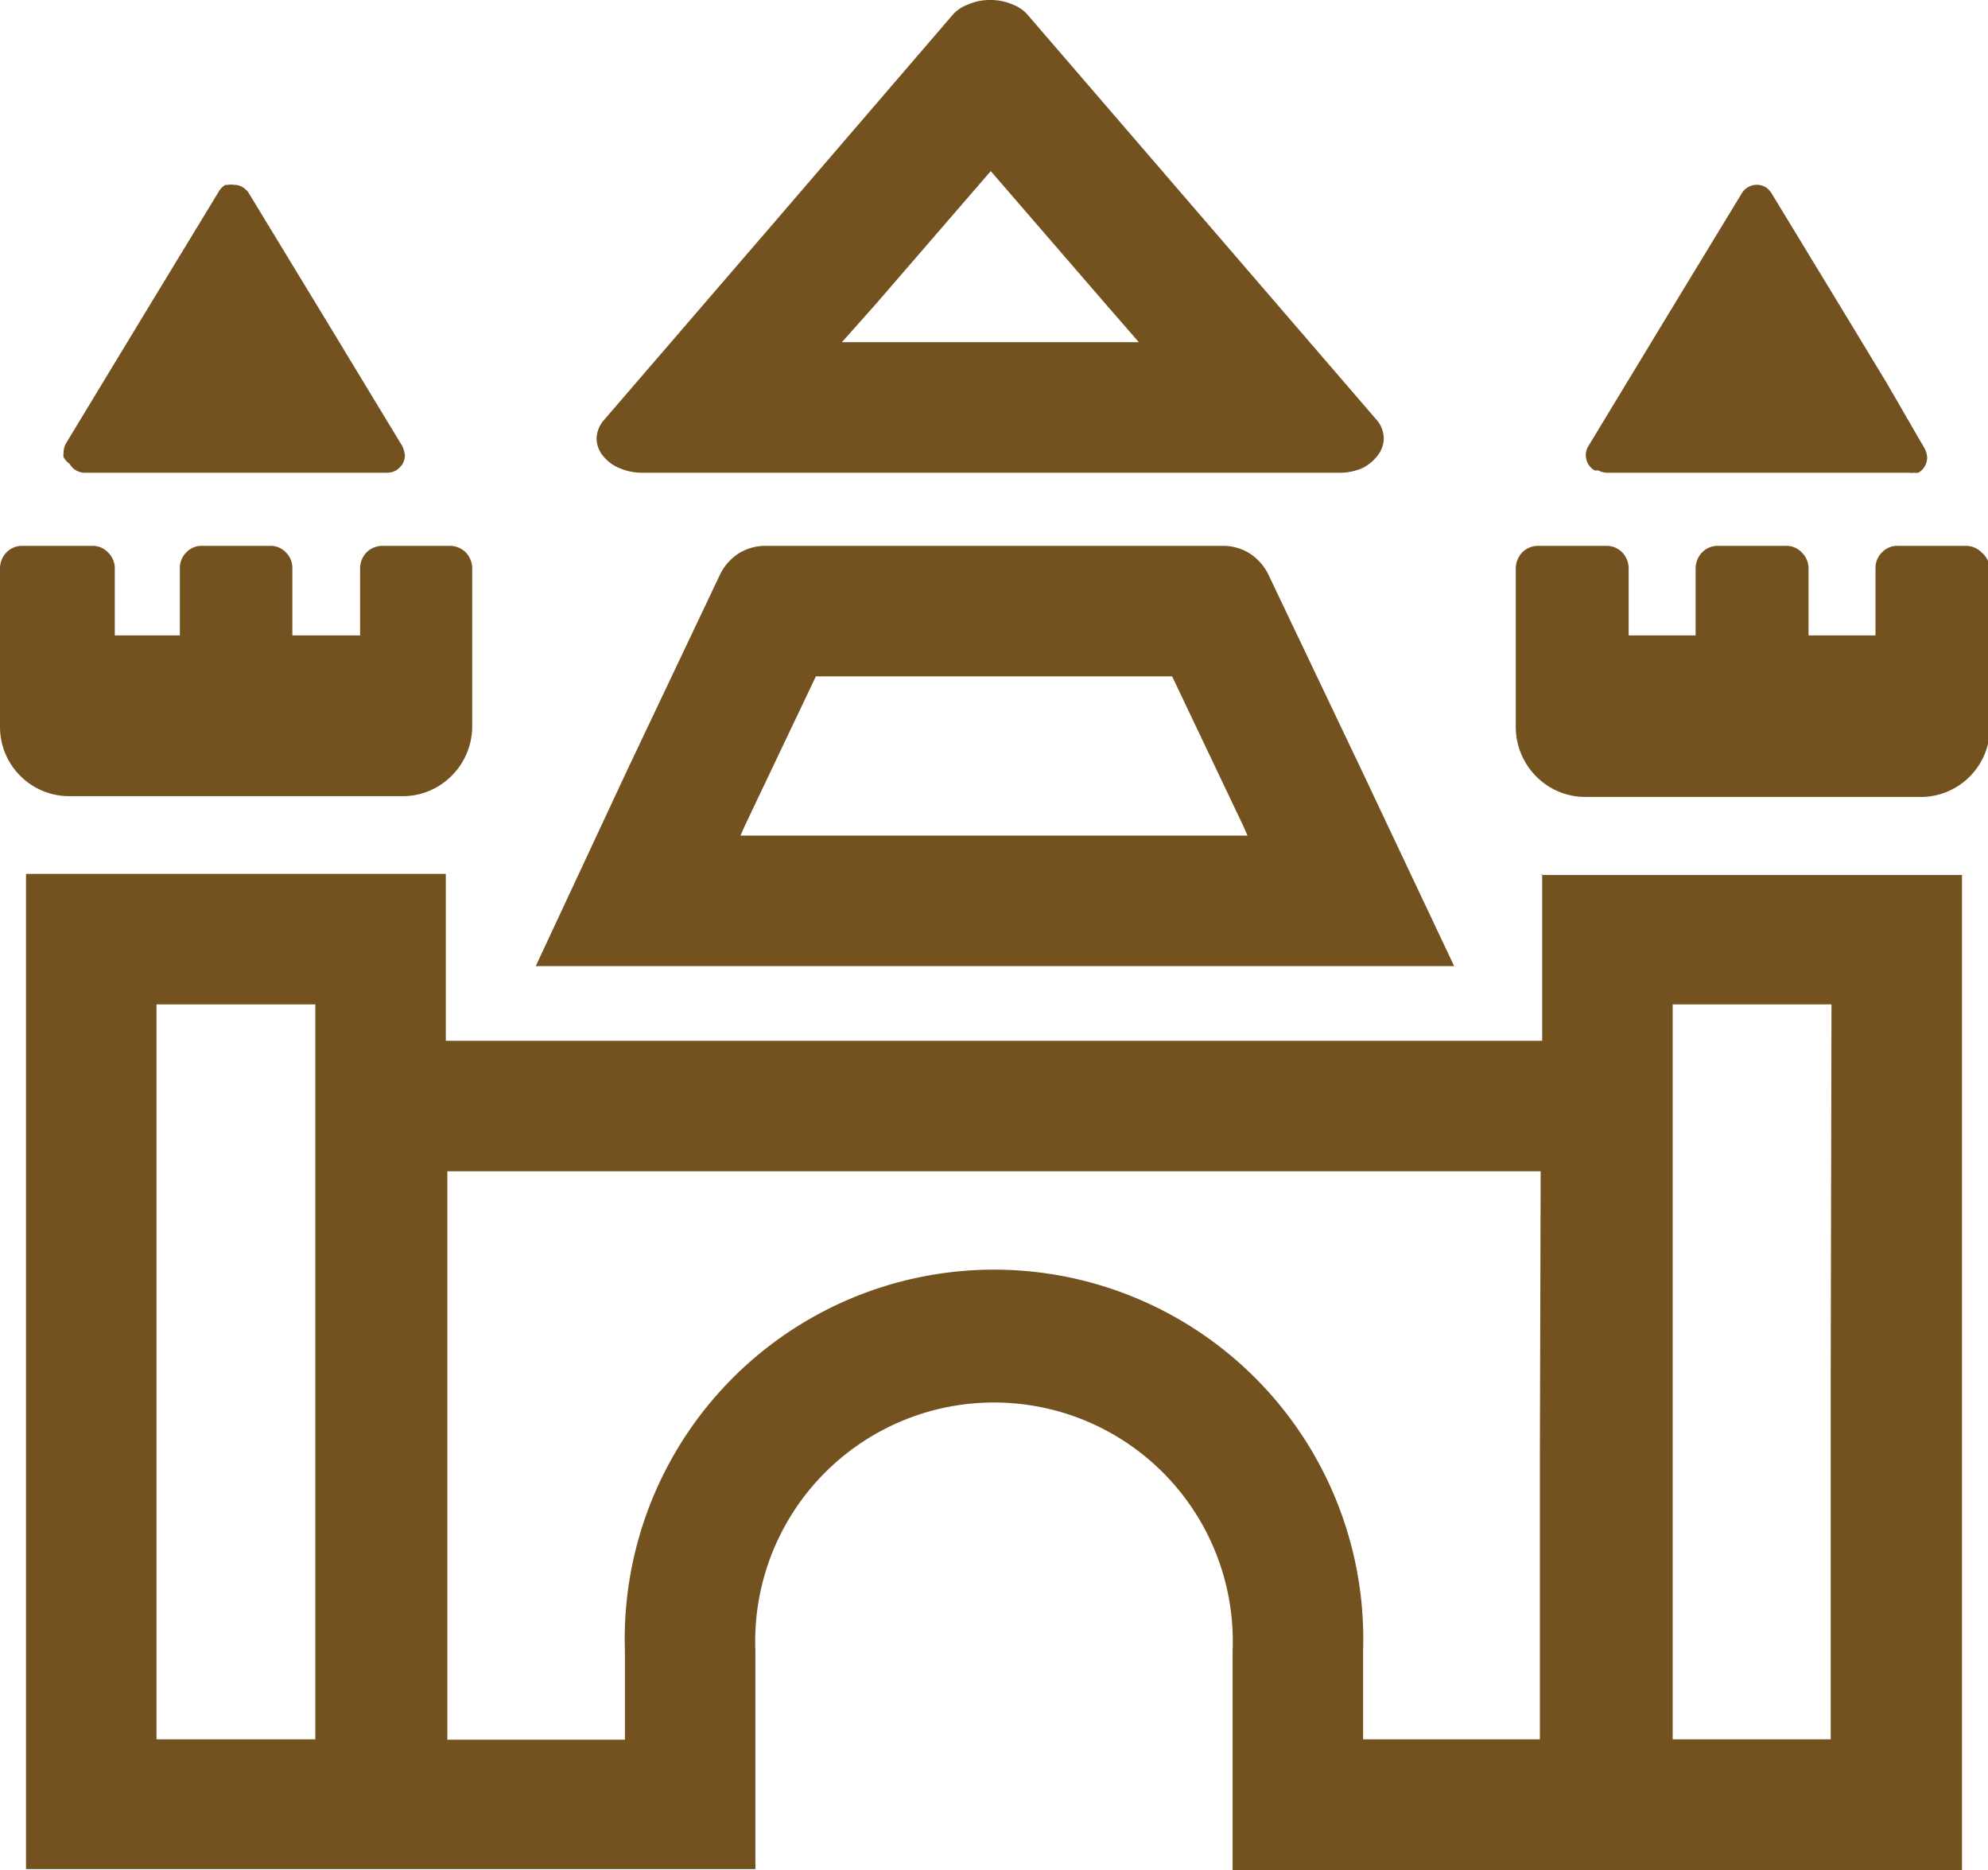 <svg id="Layer_1" data-name="Layer 1" xmlns="http://www.w3.org/2000/svg" viewBox="0 0 51.95 48.86"><defs><style>.cls-1{fill:#745220;}</style></defs><path class="cls-1" d="M6.17,20.8h4.34a1.8,1.8,0,0,0,1.29-.53A1.83,1.83,0,0,0,12.34,19V14.84a.61.61,0,0,0-.17-.41.59.59,0,0,0-.42-.17H10a.59.59,0,0,0-.42.17.61.61,0,0,0-.17.41V16.6H7.64V14.84a.57.57,0,0,0-.17-.41.55.55,0,0,0-.41-.17H5.28a.55.55,0,0,0-.41.17.57.57,0,0,0-.17.41V16.6H3V14.84a.58.58,0,0,0-.18-.41.55.55,0,0,0-.41-.17H.58a.57.57,0,0,0-.41.17.61.61,0,0,0-.17.41V19A1.81,1.81,0,0,0,1.82,20.8Z"/><path class="cls-1" d="M51.78,14.43a.57.57,0,0,0-.41-.17H49.59a.55.55,0,0,0-.41.17.57.57,0,0,0-.17.41V16.6H47.26V14.84a.58.58,0,0,0-.18-.41.55.55,0,0,0-.41-.17H44.89a.57.57,0,0,0-.41.17.61.61,0,0,0-.17.41V16.6H42.56V14.84a.61.61,0,0,0-.17-.41.57.57,0,0,0-.41-.17H40.2a.59.59,0,0,0-.42.17.61.61,0,0,0-.17.41V19a1.83,1.83,0,0,0,.54,1.29,1.8,1.8,0,0,0,1.29.53h8.69A1.81,1.81,0,0,0,52,19V14.84A.61.61,0,0,0,51.78,14.43Z"/><path class="cls-1" d="M40.3,22.83v4.36H11.65V22.83H.68v26H19.74V43.13a6.24,6.24,0,1,1,12.47,0v5.73H51.27v-26h-11Zm-32.06,13v9.61H4.09V26.24H8.24Zm32,2.18v7.43H35.62V43.13a9.65,9.65,0,1,0-19.29,0v2.32H11.69V30.6H40.26Zm7.6-2.18v9.61H43.71V26.24h4.15Z"/><path class="cls-1" d="M1.82,12.12a.46.46,0,0,0,.4.23h7.89a.48.48,0,0,0,.24-.06.55.55,0,0,0,.17-.17.46.46,0,0,0,.06-.23.73.73,0,0,0-.07-.24l-2-3.3-2-3.29a.46.46,0,0,0-.17-.17.4.4,0,0,0-.22-.06.47.47,0,0,0-.17,0l-.06,0a.46.46,0,0,0-.17.17l-2,3.29-2,3.3a.53.53,0,0,0-.06.24.45.45,0,0,0,0,.11A.53.53,0,0,0,1.82,12.12Z"/><path class="cls-1" d="M41.77,12.29a.46.46,0,0,0,.23.06h7.89a.42.42,0,0,0,.12,0,.53.53,0,0,0,.12,0,.46.46,0,0,0,.23-.4.55.55,0,0,0-.07-.24L49.3,10l-1-1.65-2-3.29a.52.52,0,0,0-.16-.17.46.46,0,0,0-.63.17l-2,3.29-2,3.3a.44.44,0,0,0-.07.24.46.46,0,0,0,.23.4Z"/><path class="cls-1" d="M16.19,12.23a1.46,1.46,0,0,0,.6.12H35a1.46,1.46,0,0,0,.6-.12A1.14,1.14,0,0,0,36,11.9a.73.73,0,0,0,.16-.45A.76.76,0,0,0,36,11L31.45,5.72,26.9.44a1,1,0,0,0-.43-.32A1.45,1.45,0,0,0,25.88,0a1.41,1.41,0,0,0-.59.12,1,1,0,0,0-.44.32L20.31,5.72,15.76,11a.76.76,0,0,0-.17.45.73.73,0,0,0,.16.45A1.07,1.07,0,0,0,16.19,12.23Zm6.7-4.29,3-3.47,3,3.47.87,1H22Z"/><path class="cls-1" d="M38,25.24l-2.42-5.12L33.14,15a1.39,1.39,0,0,0-.48-.54,1.32,1.32,0,0,0-.7-.2H20a1.32,1.32,0,0,0-.7.2,1.39,1.39,0,0,0-.48.54l-2.43,5.12L14,25.24H38ZM19.46,21.58l1.86-3.91h9.31l1.86,3.91.11.25H19.35Z"/></svg>